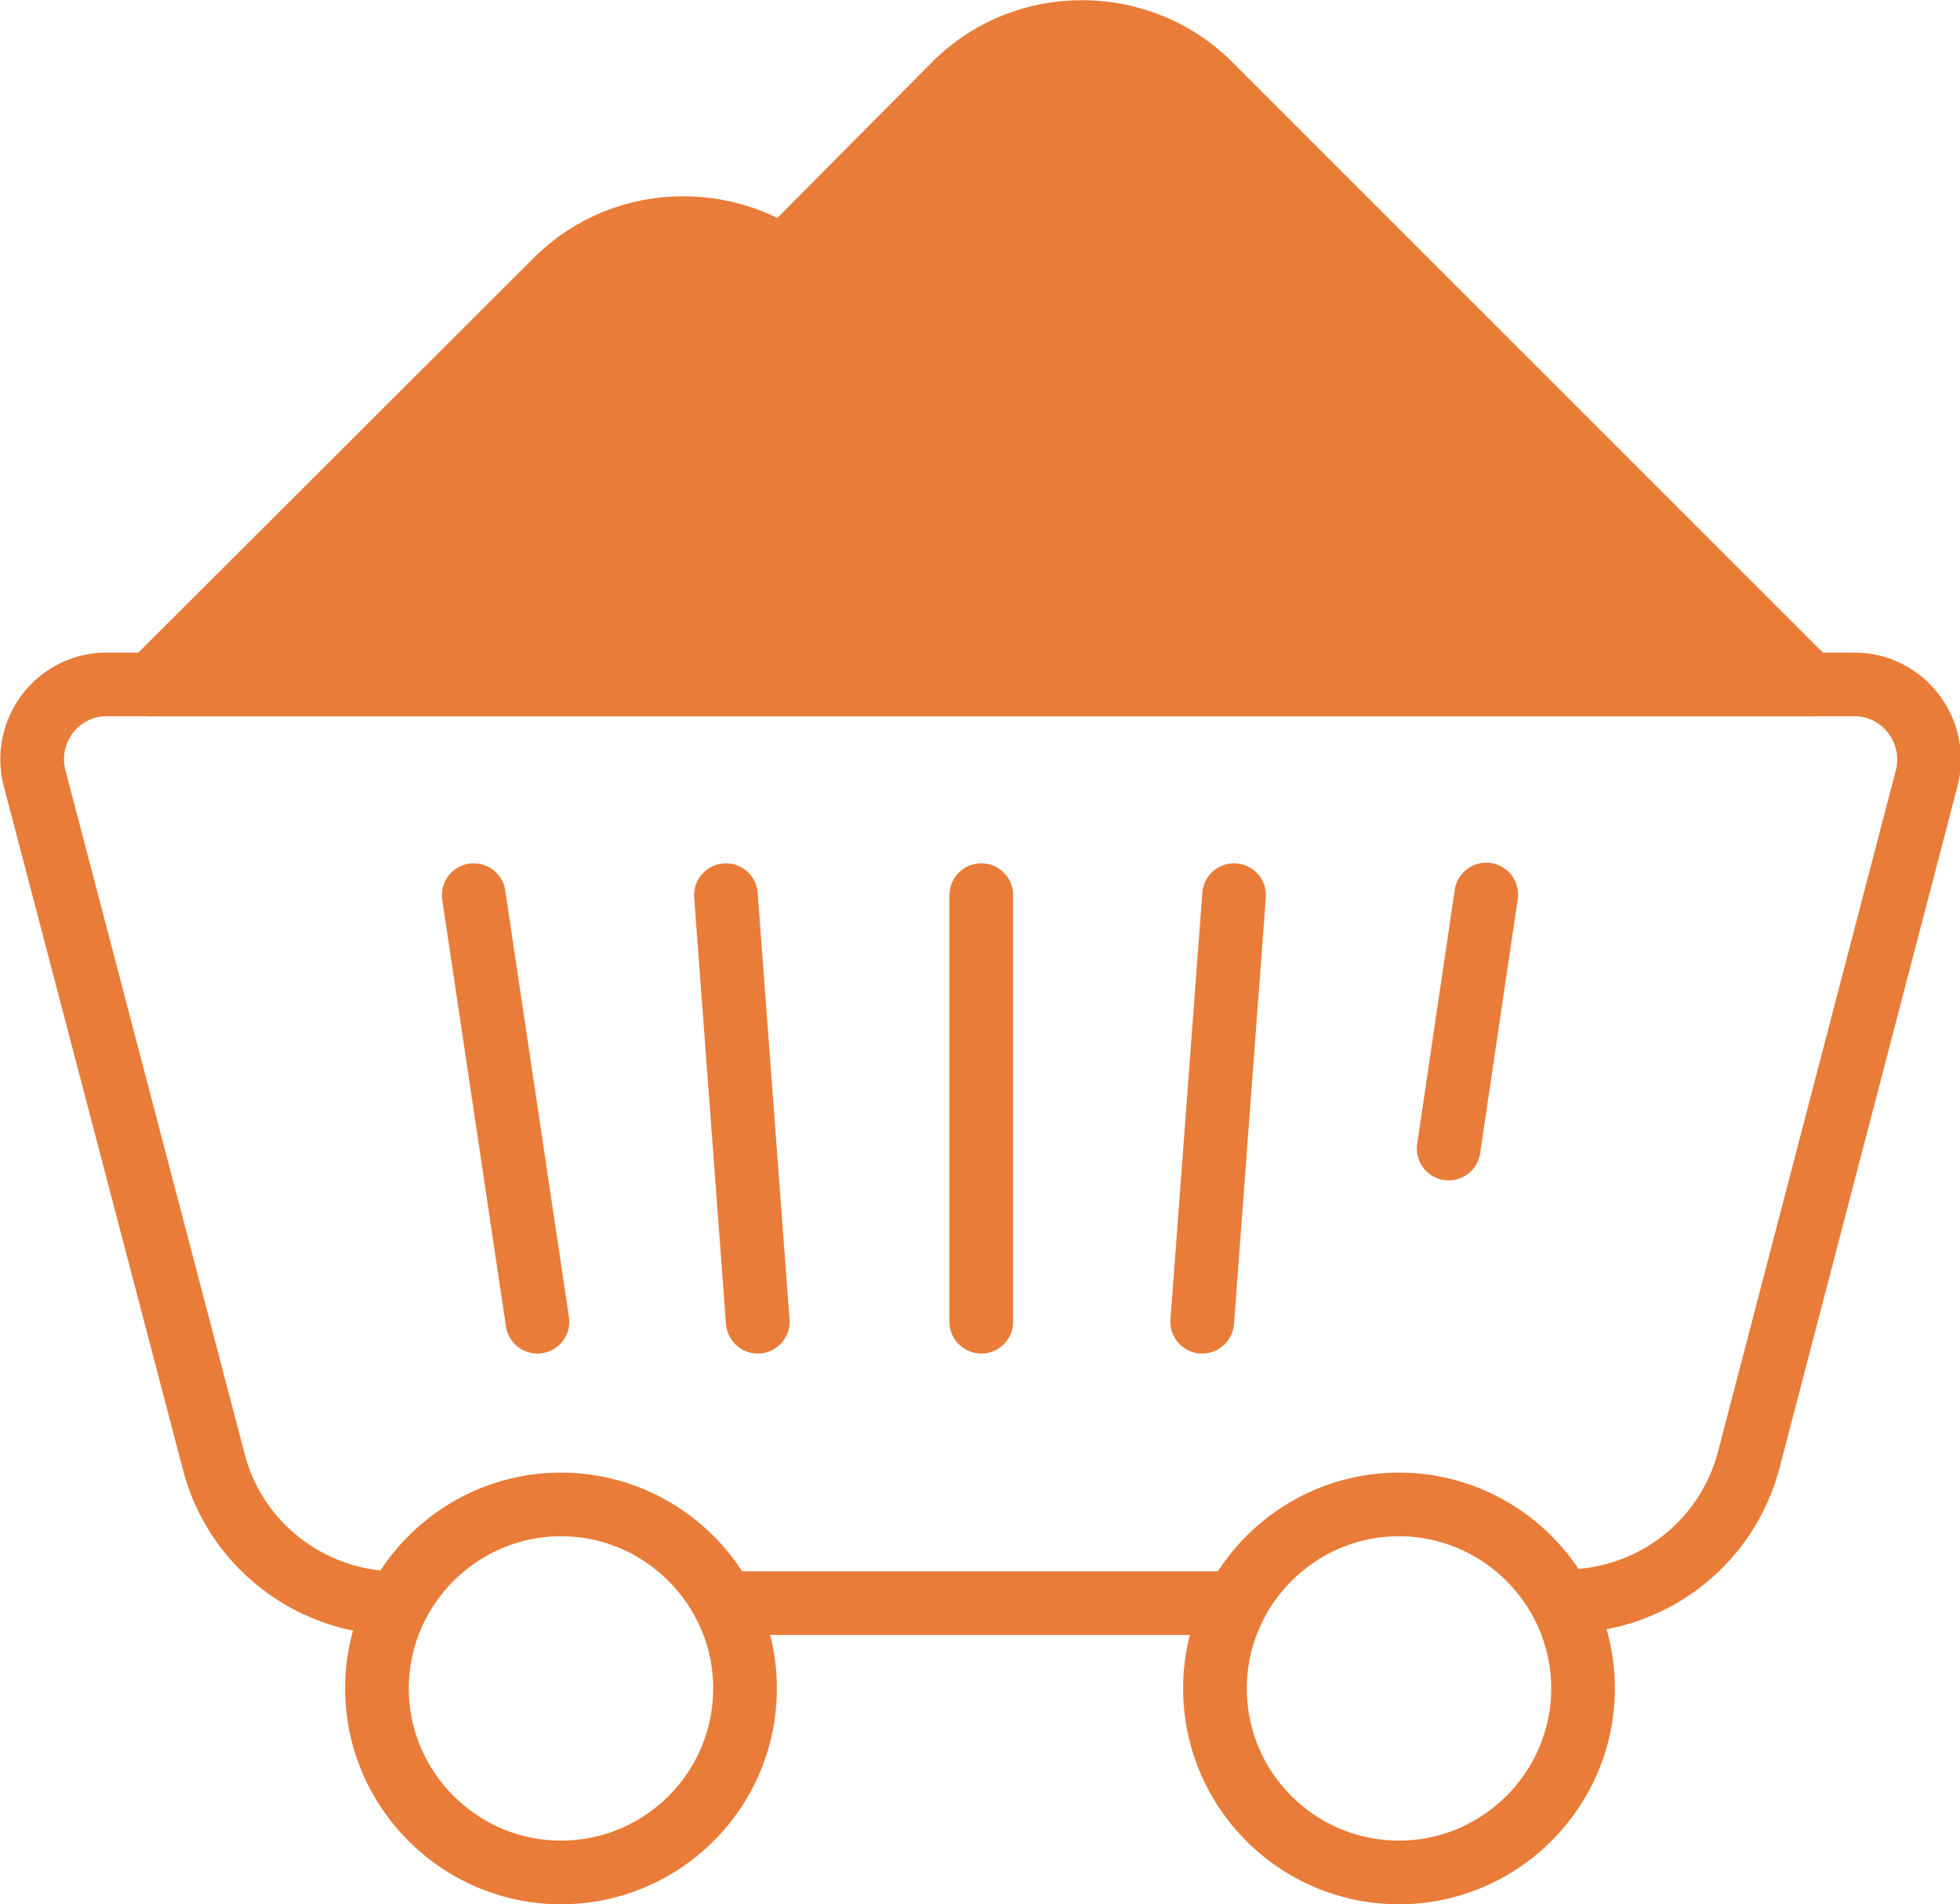 <svg version="1.2" baseProfile="tiny" xmlns="http://www.w3.org/2000/svg" viewBox="0 0 30.78 29.91" overflow="visible"><path fill="none" stroke="#E97C39" stroke-linecap="round" stroke-linejoin="round" stroke-miterlimit="10" d="M22.75 18.04l.59-3.99m-4.46 6.71l.5-6.7m-3.97 6.7v-6.7m-6.97 6.7l-1-6.7m4.46 6.7l-.5-6.7m7.68 12.46c0-1.59 1.3-2.89 2.89-2.89s2.89 1.3 2.89 2.89-1.3 2.89-2.89 2.89-2.89-1.29-2.89-2.89zm.32-1.34h-8.02m-5.15 0c-1.34 0-2.53-.91-2.87-2.21L.54 12.21c-.18-.73.36-1.46 1.14-1.46h27.44c.77 0 1.32.73 1.14 1.46l-2.8 10.73a2.974 2.974 0 01-2.87 2.21h0M11.7 26.52c0-1.59-1.3-2.89-2.89-2.89s-2.89 1.3-2.89 2.89 1.3 2.89 2.89 2.89 2.89-1.29 2.89-2.89z"/><path fill="#E97C39" d="M2.38 10.75L8.74 4.4c1.09-1.09 2.89-1.09 3.99 0l1.78 1.78-2.19-2.16L15 1.32c1.09-1.09 2.89-1.09 3.99 0l9.43 9.43H2.38z"/><path fill="none" stroke="#E97C39" stroke-linecap="round" stroke-linejoin="round" stroke-miterlimit="10" d="M2.38 10.75L8.74 4.4c1.09-1.09 2.89-1.09 3.99 0l1.78 1.78-2.19-2.16L15 1.32c1.09-1.09 2.89-1.09 3.99 0l9.43 9.43H2.38z"/></svg>